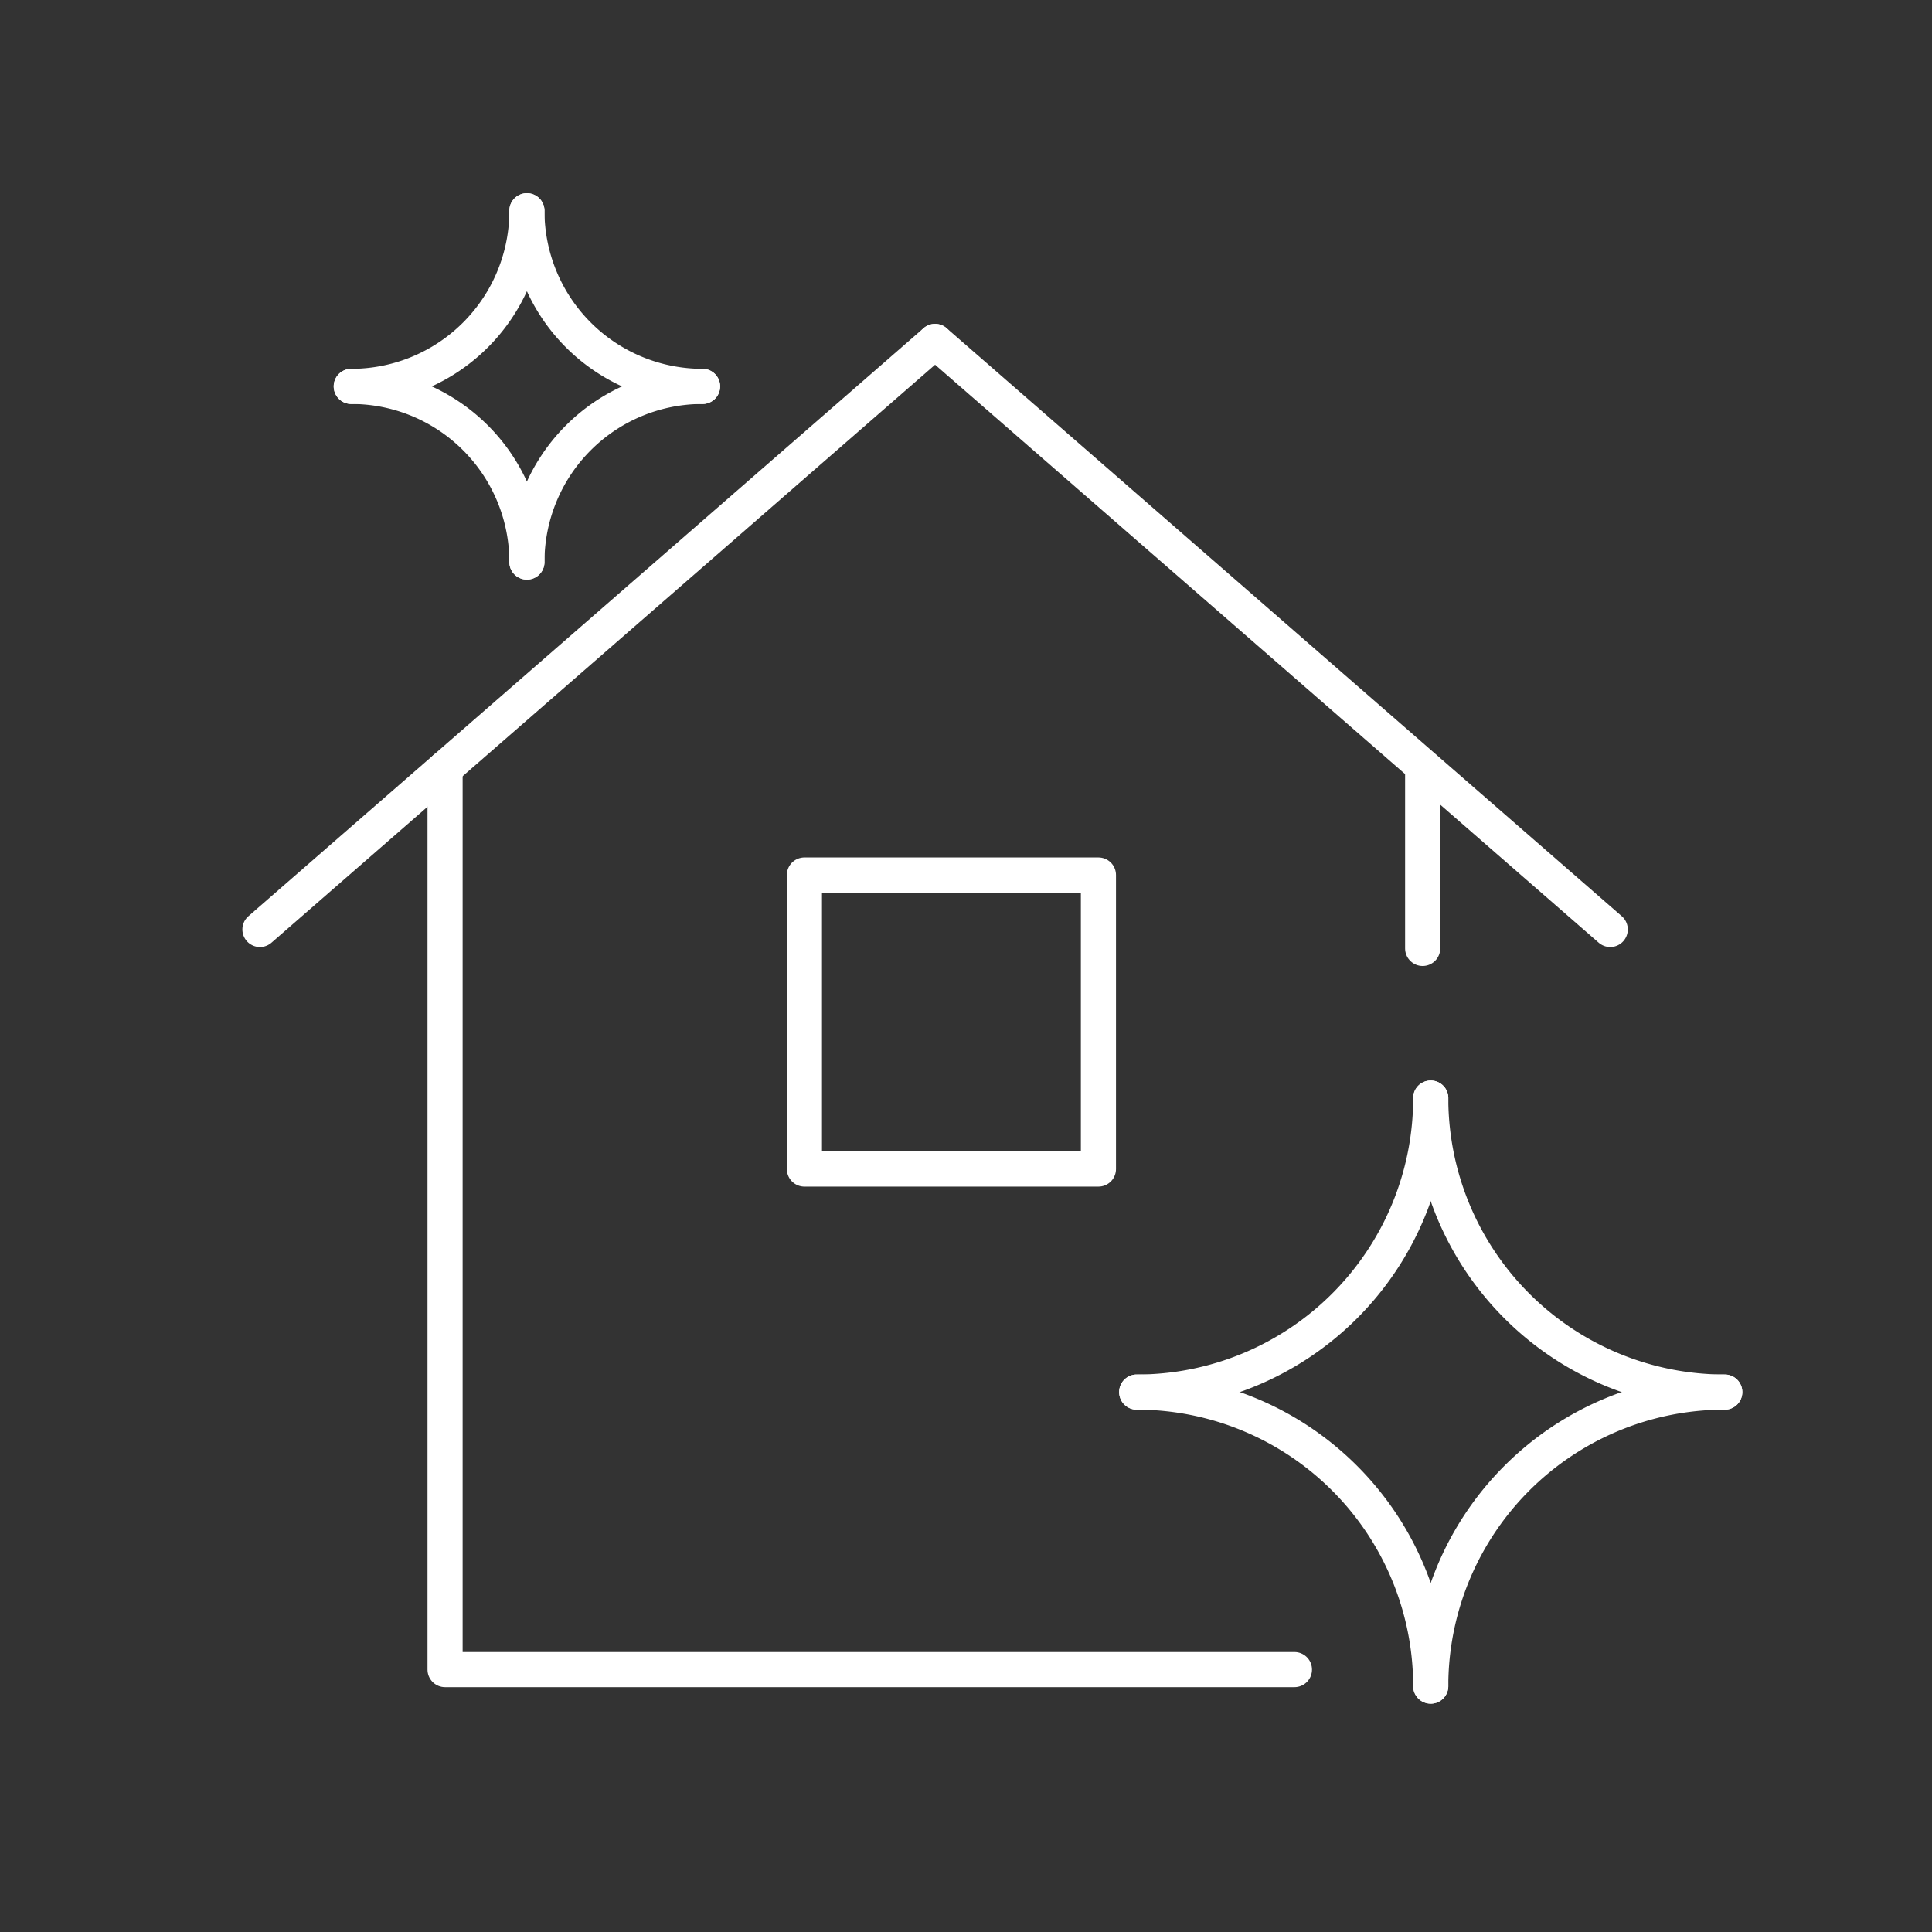<?xml version="1.0" encoding="UTF-8"?> <svg xmlns="http://www.w3.org/2000/svg" id="Слой_1" data-name="Слой 1" viewBox="0 0 55 55"><rect x="0" y="0" width="55" height="55" fill="#333333" stroke="none"/> <defs> <style>.cls-1{fill:none;stroke:#fff;stroke-linecap:round;stroke-linejoin:round;}</style> </defs> <title>Монтажная область 2 копия 16</title> <line class="cls-1" x1="7.4" y1="26.46" x2="26.62" y2="9.72"></line> <polyline class="cls-1" points="36.85 47.53 12.67 47.53 12.67 21.87"></polyline> <rect class="cls-1" x="22.9" y="24.91" width="8.37" height="8.37"></rect> <line class="cls-1" x1="45.84" y1="26.46" x2="26.62" y2="9.72"></line> <path class="cls-1" d="M49.1,39.63a8.37,8.37,0,0,1-8.37-8.37"></path> <path class="cls-1" d="M32.36,39.63a8.37,8.37,0,0,0,8.37-8.37"></path> <path class="cls-1" d="M49.1,39.63A8.37,8.37,0,0,0,40.73,48"></path> <path class="cls-1" d="M32.36,39.63A8.37,8.37,0,0,1,40.73,48"></path> <path class="cls-1" d="M20,11a5,5,0,0,1-5-5"></path> <path class="cls-1" d="M10,11a5,5,0,0,0,5-5"></path> <path class="cls-1" d="M20,11a5,5,0,0,0-5,5"></path> <path class="cls-1" d="M10,11a5,5,0,0,1,5,5"></path> <line class="cls-1" x1="40.5" y1="27" x2="40.5" y2="22"></line> </svg> 